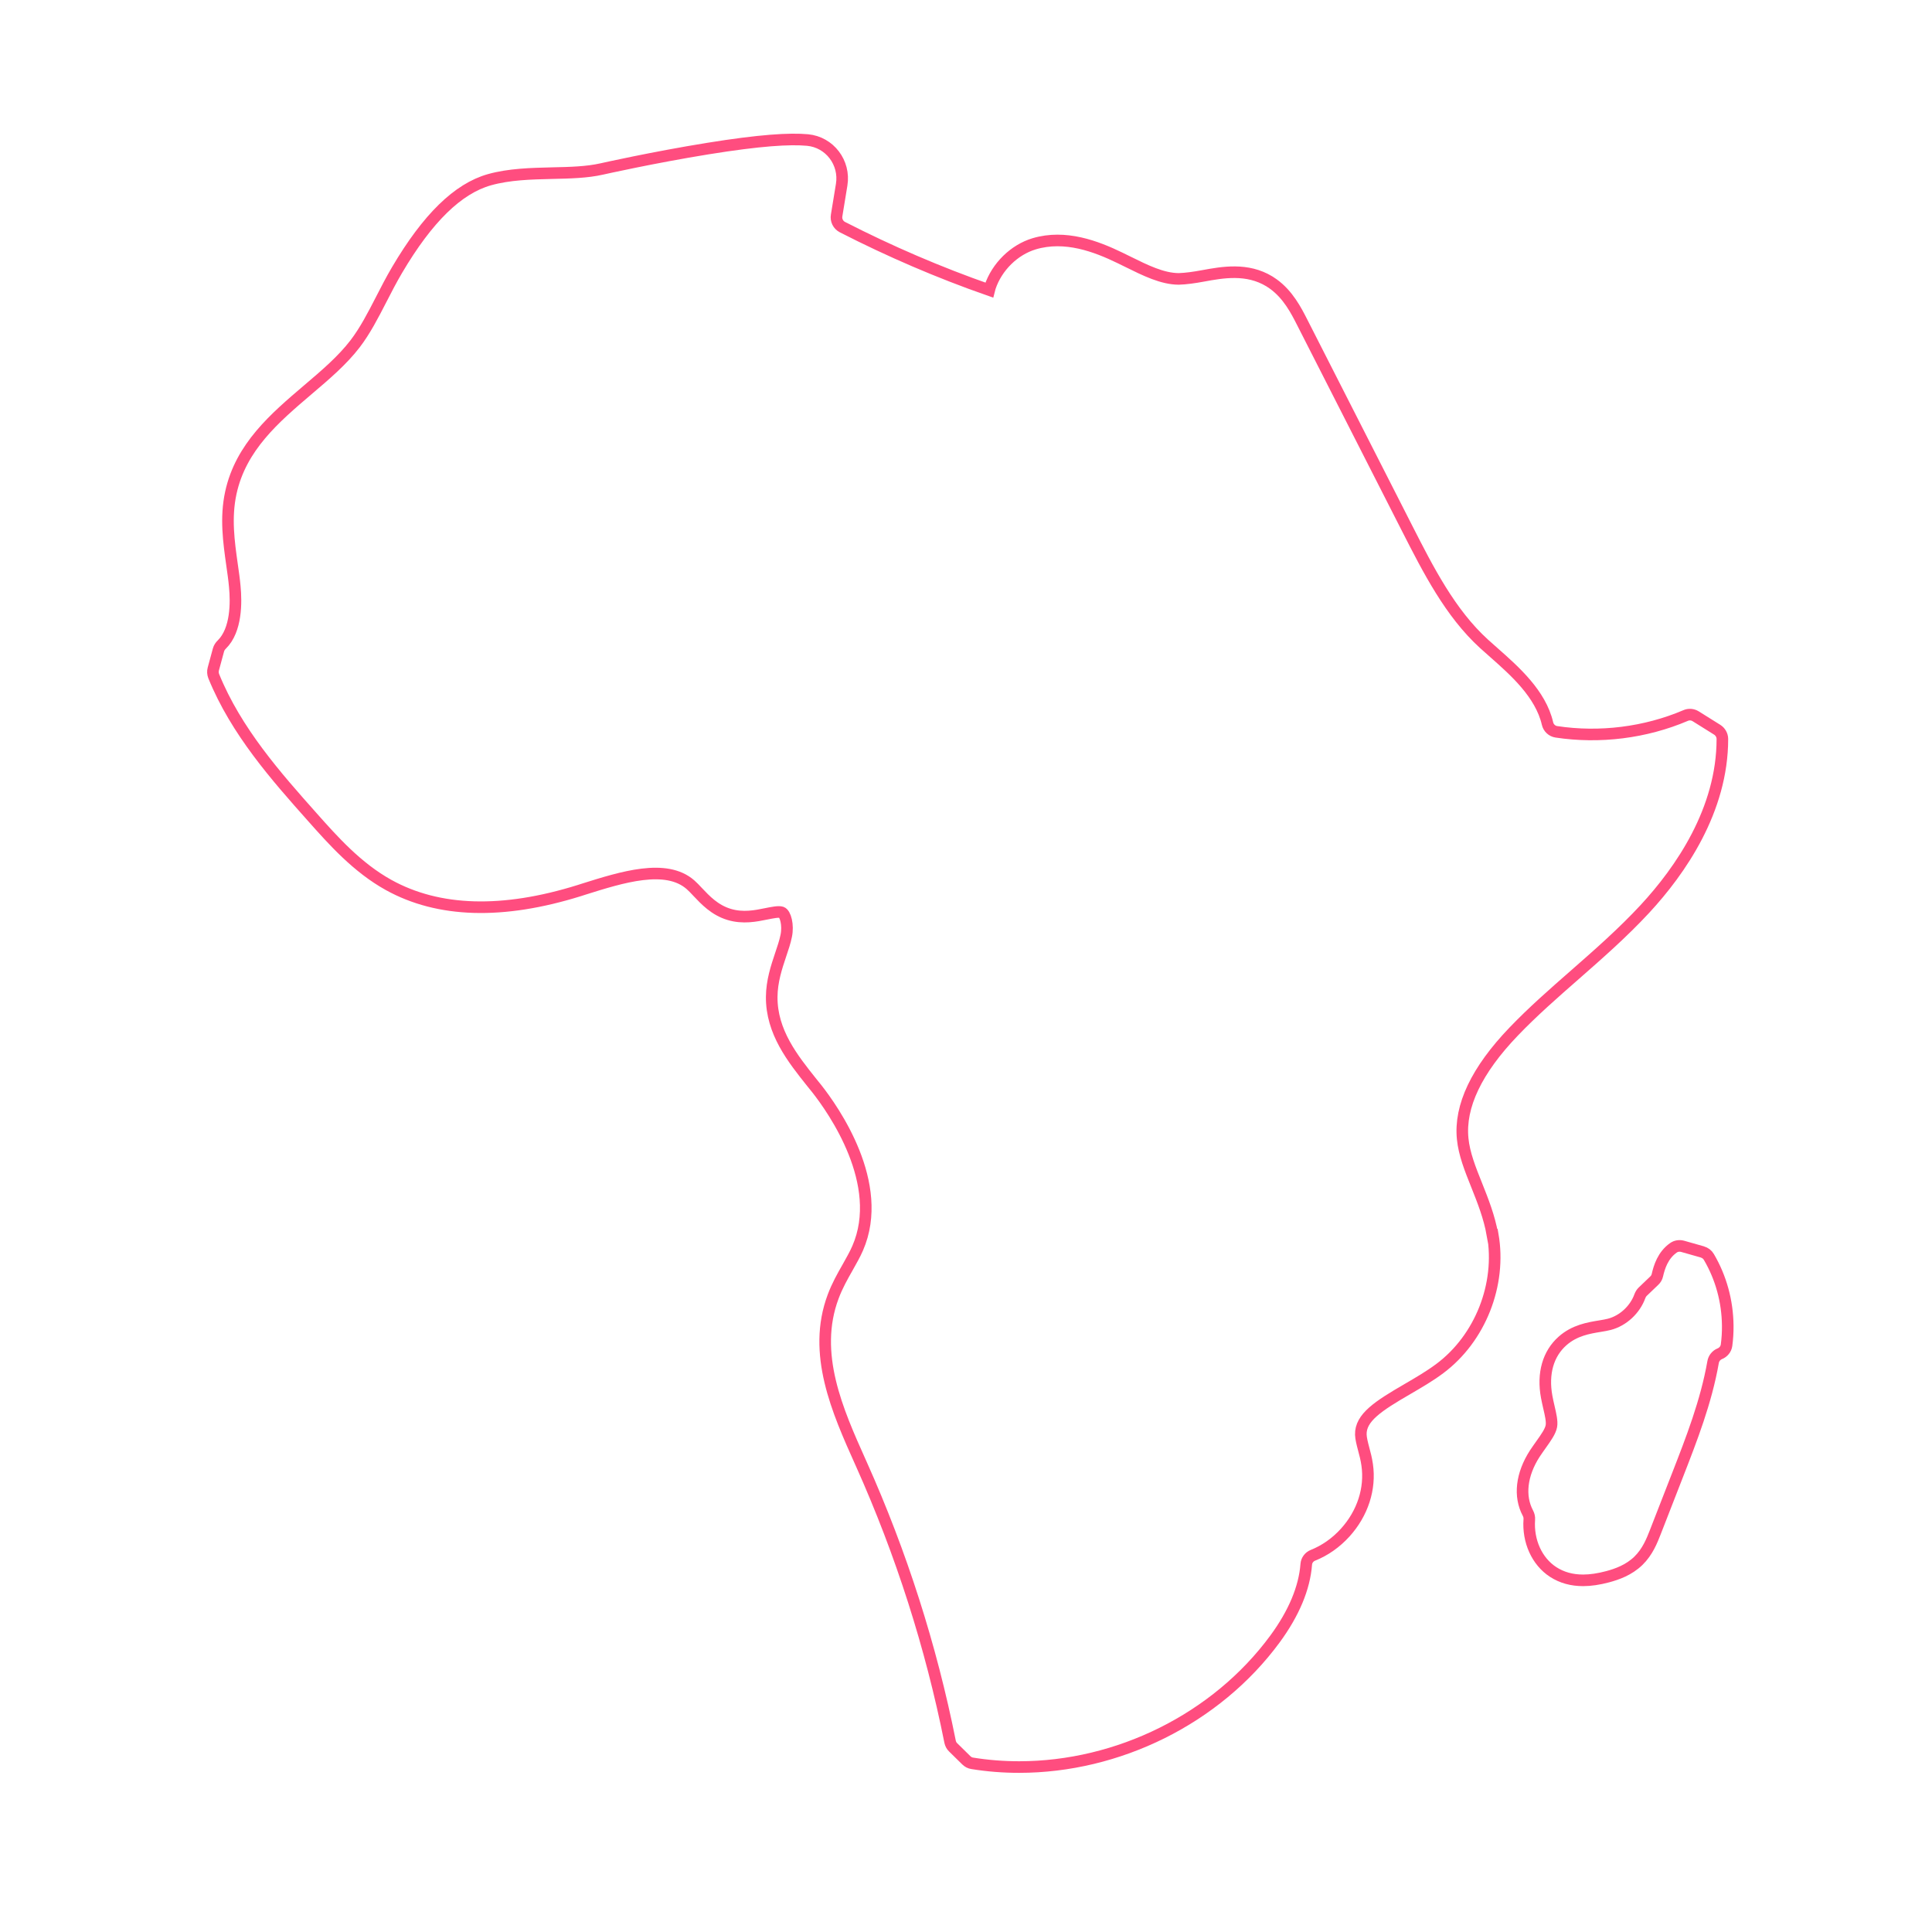 <?xml version="1.0" encoding="UTF-8"?>
<svg id="Layer_1" data-name="Layer 1" xmlns="http://www.w3.org/2000/svg" viewBox="0 0 500 500">
  <defs>
    <style>
      .cls-1 {
        fill: none;
        stroke: #ff4d7f;
        stroke-width: 3px;
      }
    </style>
  </defs>
  <path class="cls-1" d="M440.62,324.01l-5.15-1.46c-.83-.23-1.72-.1-2.41.4-2.73,1.93-3.65,4.98-4.13,7.07-.12.55-.4,1.03-.81,1.41l-2.99,2.86c-.33.32-.56.72-.73,1.15-1.25,3.48-4.34,6.36-7.89,7.29-.68.18-1.52.32-2.41.47-2.94.48-6.61,1.08-9.71,3.83-3.75,3.31-5.22,8.45-4.11,14.46.17.92.38,1.85.59,2.76.43,1.85.84,3.59.63,4.81-.23,1.35-1.4,3-2.64,4.74-.56.8-1.14,1.6-1.67,2.41-3.47,5.39-4.1,11.02-1.77,15.38.28.52.41,1.1.36,1.68-.4,5.54,1.95,10.82,6.18,13.56,2.25,1.45,4.81,2.16,7.76,2.16,1.93,0,4.03-.32,6.33-.93,2.41-.65,5.48-1.71,7.98-4.14,2.38-2.33,3.5-5.21,4.33-7.32l5.76-14.78c3.65-9.37,7.42-19.01,9.23-29.31.17-.98.83-1.8,1.73-2.16.92-.37,1.62-1.21,1.75-2.21.23-1.68.33-3.38.31-5.09-.07-6.31-1.75-12.42-4.89-17.76-.36-.63-.97-1.08-1.67-1.28h.03Z"/>
  <path class="cls-1" d="M386.24,319.53c-.81-4.61-2.48-8.79-4.08-12.81-1.67-4.16-3.24-8.1-3.62-12.02-.84-8.39,3.58-17.71,13.2-27.73,4.92-5.14,10.47-10,15.84-14.7,6.09-5.34,12.4-10.87,18.12-17.04,9.23-9.97,20.05-25.6,20.05-43.97,0-.98-.53-1.9-1.35-2.41l-5.58-3.49c-.79-.48-1.75-.55-2.59-.18-10.41,4.44-22.25,5.91-33.46,4.21-1.12-.17-2.03-1.03-2.28-2.15-1.77-7.67-8.54-13.63-13.81-18.29-.91-.8-1.8-1.58-2.64-2.35-8.74-7.97-14.42-19.14-19.92-29.94l-27.12-53.26c-1.54-3.03-3.65-7.16-7.5-9.92-.31-.23-.63-.43-.97-.65-5.78-3.51-12.11-2.36-17.19-1.43-2.26.42-4.46.73-6.29.78-4.23-.02-8.59-2.18-13.2-4.46l-2-.98c-6.11-2.96-14.15-6.06-22.23-3.64-5.15,1.55-9.63,5.94-11.4,11.22-.08.25-.17.5-.23.75-13-4.54-25.72-10.02-37.97-16.29-1.11-.57-1.72-1.8-1.5-3.03l1.3-7.94c.94-5.71-3.11-11.03-8.82-11.57-4.62-.43-12.3.03-25.91,2.23-13.94,2.25-27.22,5.23-27.35,5.26-3.82.87-8.22.98-12.9,1.08-5.45.13-11.07.27-16.17,1.7-8.16,2.3-15.99,9.94-23.9,23.35-1.49,2.53-2.82,5.11-4.1,7.61-2.15,4.18-4.18,8.12-6.79,11.53-3.27,4.26-7.61,7.97-12.22,11.88-8.52,7.26-17.34,14.76-19.92,26.66-1.4,6.46-.53,12.65.31,18.62.28,1.96.55,3.79.71,5.63.4,4.08.45,11.27-3.35,15.01-.4.38-.71.85-.86,1.38l-1.34,4.94c-.17.62-.13,1.26.1,1.86,5.8,14.3,16.24,26.05,25.47,36.43,5.47,6.16,11.66,13.11,19.79,17.62,12.93,7.16,29.53,7.64,49.35,1.45l1.09-.35c10.01-3.15,21.37-6.71,27.7-1.15.58.52,1.21,1.16,1.85,1.86,1.97,2.08,4.39,4.68,8.14,5.81,3.58,1.08,6.92.4,9.6-.15,1.5-.3,3.2-.65,3.95-.4,1.02.35,1.82,3.31,1.22,6.12-.31,1.55-.86,3.16-1.44,4.88-1.07,3.2-2.28,6.82-2.31,10.87-.08,9.1,5.47,16.04,10.36,22.17l1.26,1.56c4.33,5.49,17.89,24.68,10.62,41.34-.69,1.6-1.62,3.21-2.58,4.93-1.34,2.35-2.71,4.78-3.75,7.56-5.55,14.76,1.14,29.67,7.04,42.84l.3.67c10.27,22.93,17.99,47.05,22.91,71.71.12.57.38,1.07.79,1.46l3.42,3.36c.43.42.96.7,1.55.78,4.01.65,8.06.96,12.12.96,25.52,0,50.97-12.42,66.21-33.15,4.89-6.66,7.63-13.21,8.09-19.34.08-1.03.76-1.93,1.72-2.31,3.09-1.23,5.96-3.23,8.37-5.89,4.51-4.99,6.57-11.37,5.67-17.54-.21-1.5-.58-2.9-.91-4.11-.36-1.36-.69-2.66-.73-3.68-.12-4.41,4.49-7.41,12.11-11.83,2.82-1.65,5.73-3.33,8.34-5.29,10.45-7.81,15.95-21.73,13.69-34.65h-.07Z"/>
</svg>